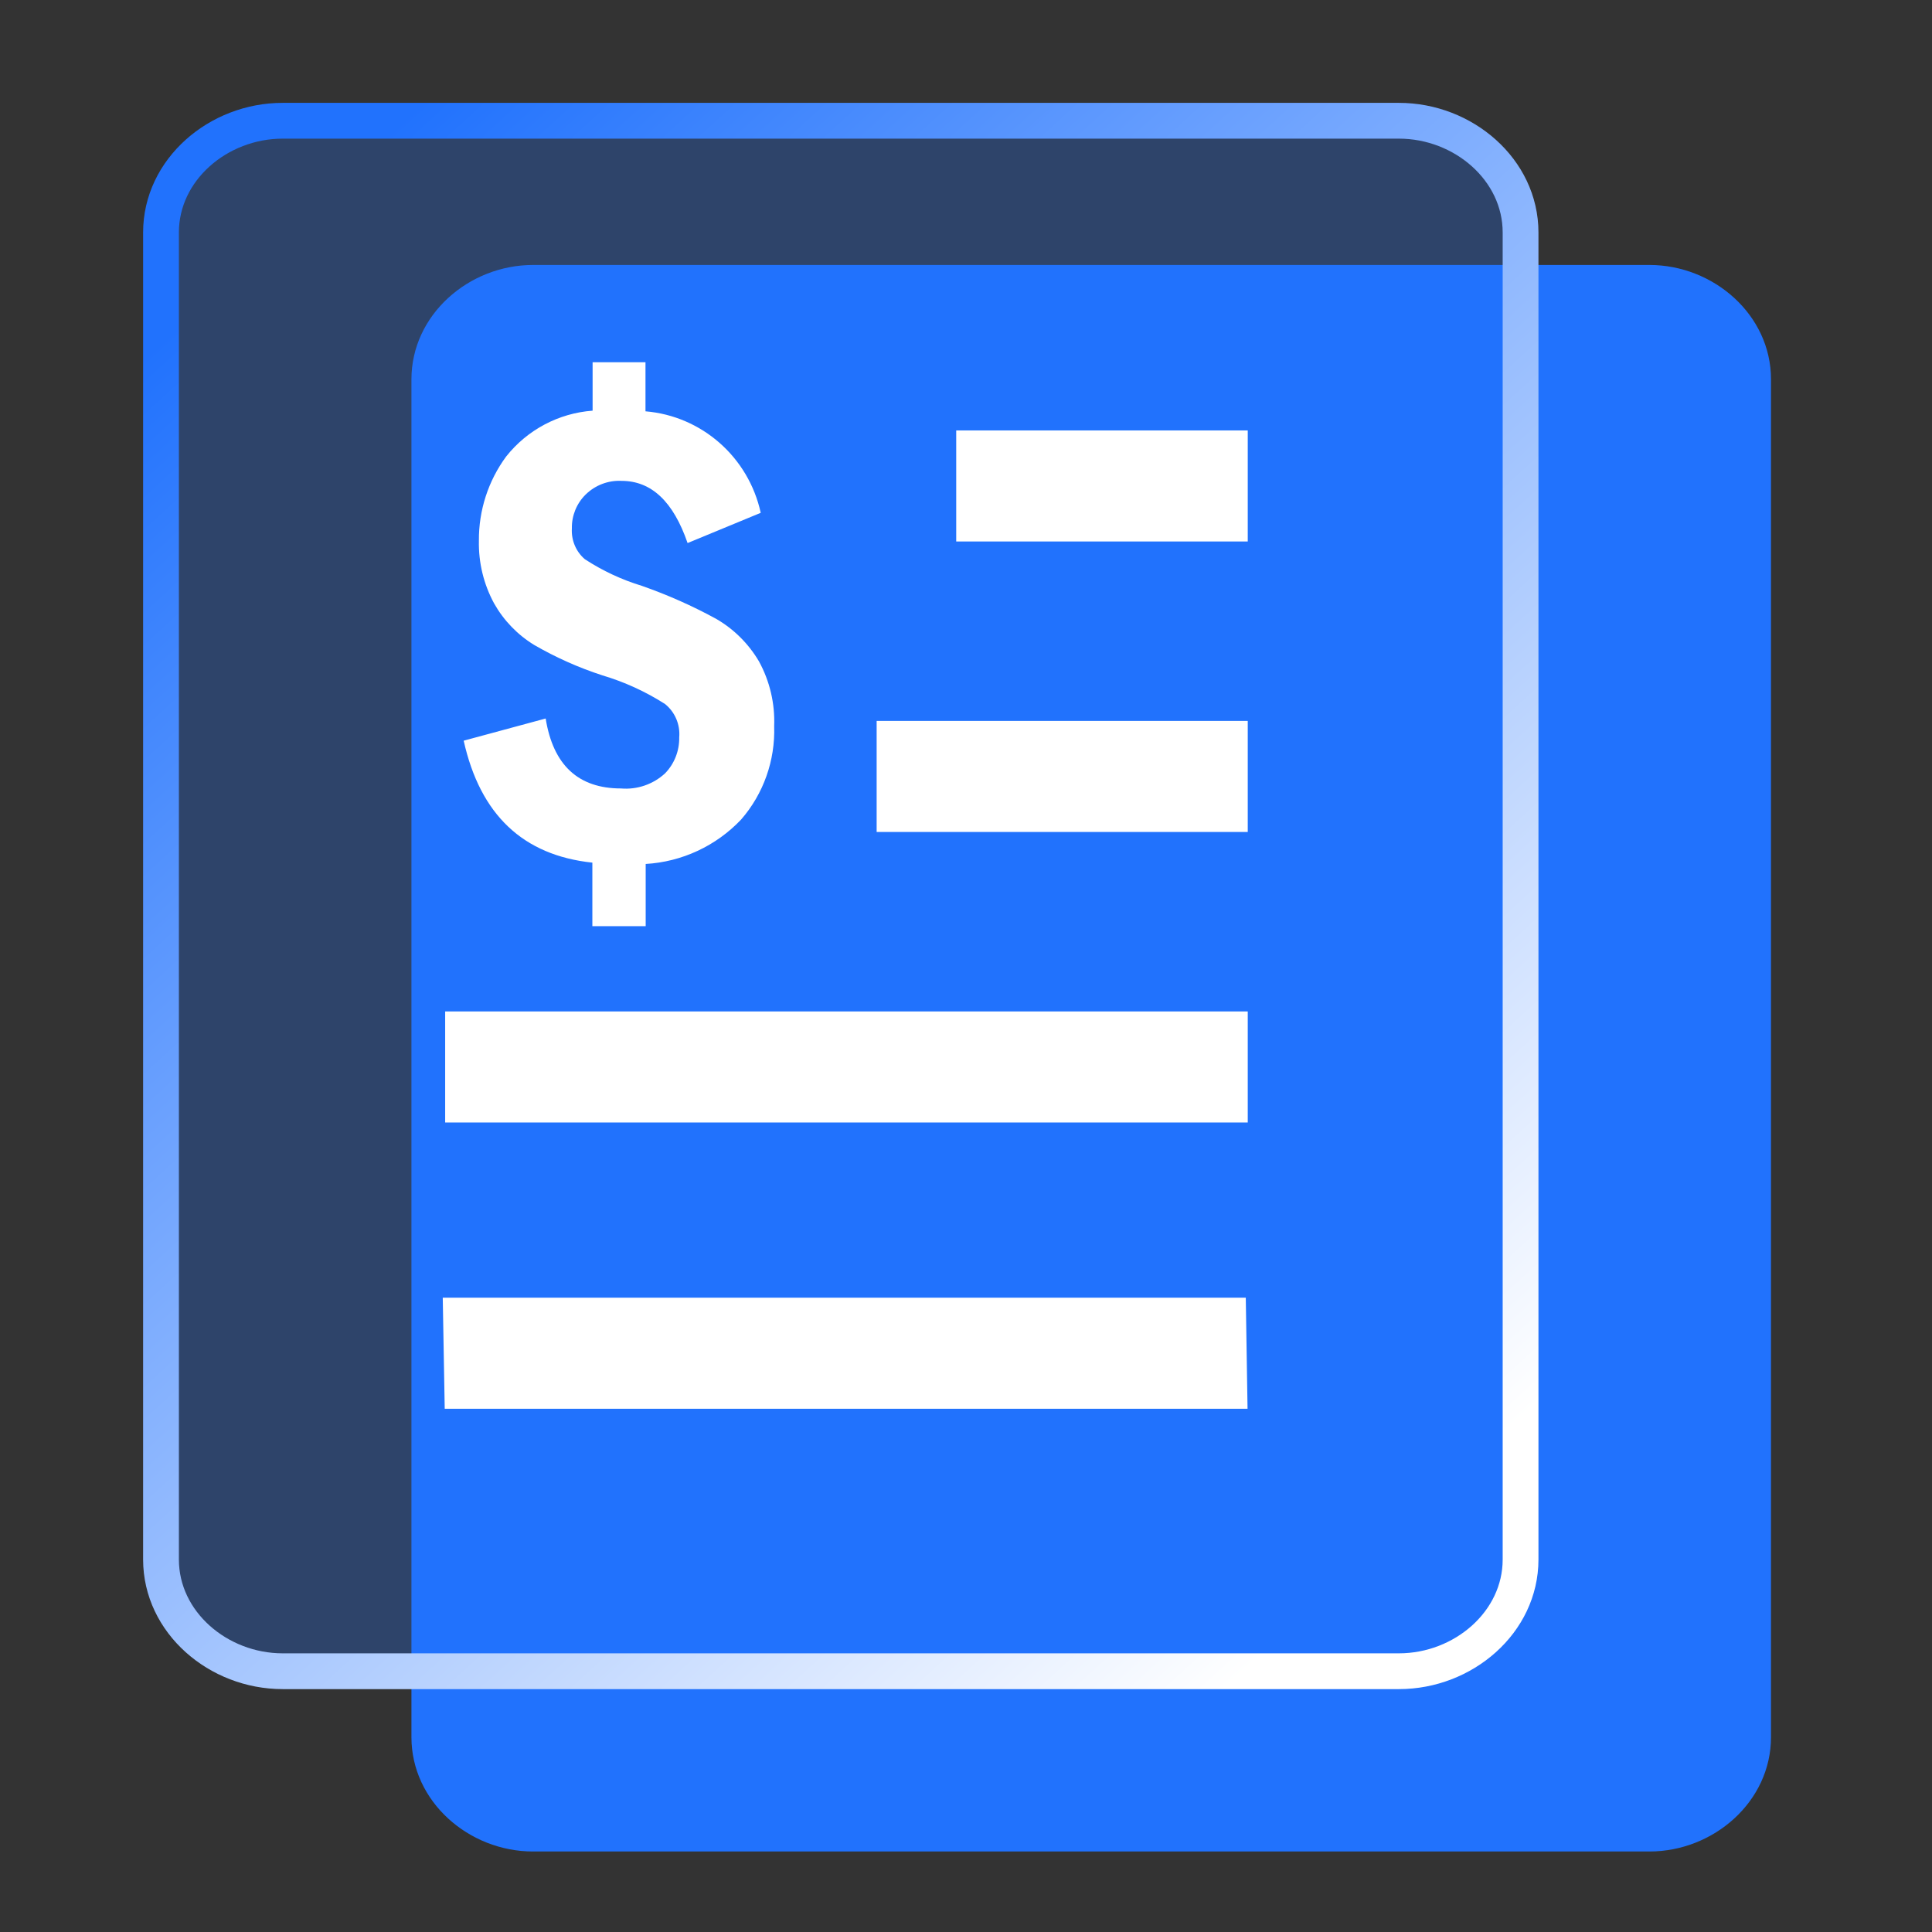 <?xml version="1.0" encoding="UTF-8"?>
<svg width="48px" height="48px" viewBox="0 0 48 48" version="1.1" xmlns="http://www.w3.org/2000/svg" xmlns:xlink="http://www.w3.org/1999/xlink">
    <rect x="0" y="0" width="48" height="48" fill="#333333" stroke="none"/>
    <title>编组 22</title>
    <defs>
        <linearGradient x1="85.741%" y1="95.497%" x2="11.555%" y2="4.695%" id="linearGradient-1">
            <stop stop-color="#FFFFFF" offset="0%"></stop>
            <stop stop-color="#2172FD" offset="100%"></stop>
        </linearGradient>
    </defs>
    <g id="人力资源网站" stroke="none" stroke-width="1" fill="none" fill-rule="evenodd">
        <g id="薪资福利解决方案2.0" transform="translate(-726, -2467)" fill-rule="nonzero">
            <g id="编组-25备份-3" transform="translate(669, 2418)">
                <g id="编组-44" transform="translate(57, 49)">
                    <g id="编组-22" transform="translate(4, 3)">
                        <path d="M40,36.786 L40,40.159 C40,41.757 38.578,43 36.978,43 L9.244,43 C7.644,43 6.222,41.757 6.222,40.159 L6.222,6.424 C6.222,4.826 7.644,3.583 9.244,3.583 L36.978,3.583 C38.578,3.583 40,4.826 40,6.424 L40,36.784 L40,36.786 Z" id="路径备份-2" fill="#2172FD"></path>
                        <path d="M33.778,35.745 C33.778,37.306 32.356,38.521 30.756,38.521 L3.022,38.521 C1.422,38.521 0,37.306 0,35.745 L0,2.776 C0,1.215 1.422,0 3.022,0 L30.756,0 C32.356,0 33.778,1.215 33.778,2.776 L33.778,32.446 L33.778,35.745 Z" id="路径" stroke="url(#linearGradient-1)" stroke-width="0.889" fill-opacity="0.275" fill="#2172FD"></path>
                        <g id="编组-43" transform="translate(7, 6)" fill="#FFFFFF">
                            <path d="M3.969,7.78 C3.379,7.589 2.81,7.335 2.272,7.024 C1.858,6.771 1.515,6.416 1.276,5.992 C1.017,5.516 0.887,4.979 0.898,4.436 C0.892,3.682 1.13,2.945 1.577,2.34 C2.104,1.676 2.882,1.265 3.723,1.203 L3.723,0 L5.037,0 L5.037,1.219 C6.437,1.336 7.598,2.359 7.9,3.741 L6.083,4.492 C5.727,3.46 5.185,2.947 4.44,2.947 C4.109,2.931 3.785,3.055 3.548,3.289 C3.325,3.509 3.202,3.813 3.208,4.127 C3.19,4.42 3.309,4.705 3.531,4.894 C3.971,5.181 4.448,5.404 4.949,5.556 C5.583,5.778 6.199,6.051 6.789,6.373 C7.23,6.627 7.598,6.992 7.857,7.433 C8.126,7.925 8.256,8.482 8.234,9.044 C8.262,9.893 7.969,10.722 7.413,11.361 C6.79,12.018 5.943,12.412 5.042,12.465 L5.042,14.01 L3.717,14.01 L3.717,12.432 C1.998,12.25 0.931,11.245 0.52,9.402 L2.557,8.851 C2.743,10.009 3.367,10.589 4.429,10.589 C4.83,10.623 5.227,10.487 5.524,10.213 C5.755,9.975 5.881,9.653 5.875,9.32 C5.902,9.002 5.771,8.692 5.524,8.492 C5.041,8.183 4.518,7.944 3.969,7.78 Z" id="路径"></path>
                            <polygon id="路径" points="0.049 26 0 23.241 19.951 23.241 19.995 26"></polygon>
                            <polygon id="路径" points="20 18.888 0.06 18.888 0.06 16.129 20 16.129"></polygon>
                            <polygon id="路径" points="20 11.67 10.78 11.67 10.78 8.911 20 8.911"></polygon>
                            <polygon id="路径" points="20 4.453 12.757 4.453 12.757 1.694 20 1.694"></polygon>
                        </g>
                    </g>
                </g>
            </g>
        </g>
    </g>
</svg>